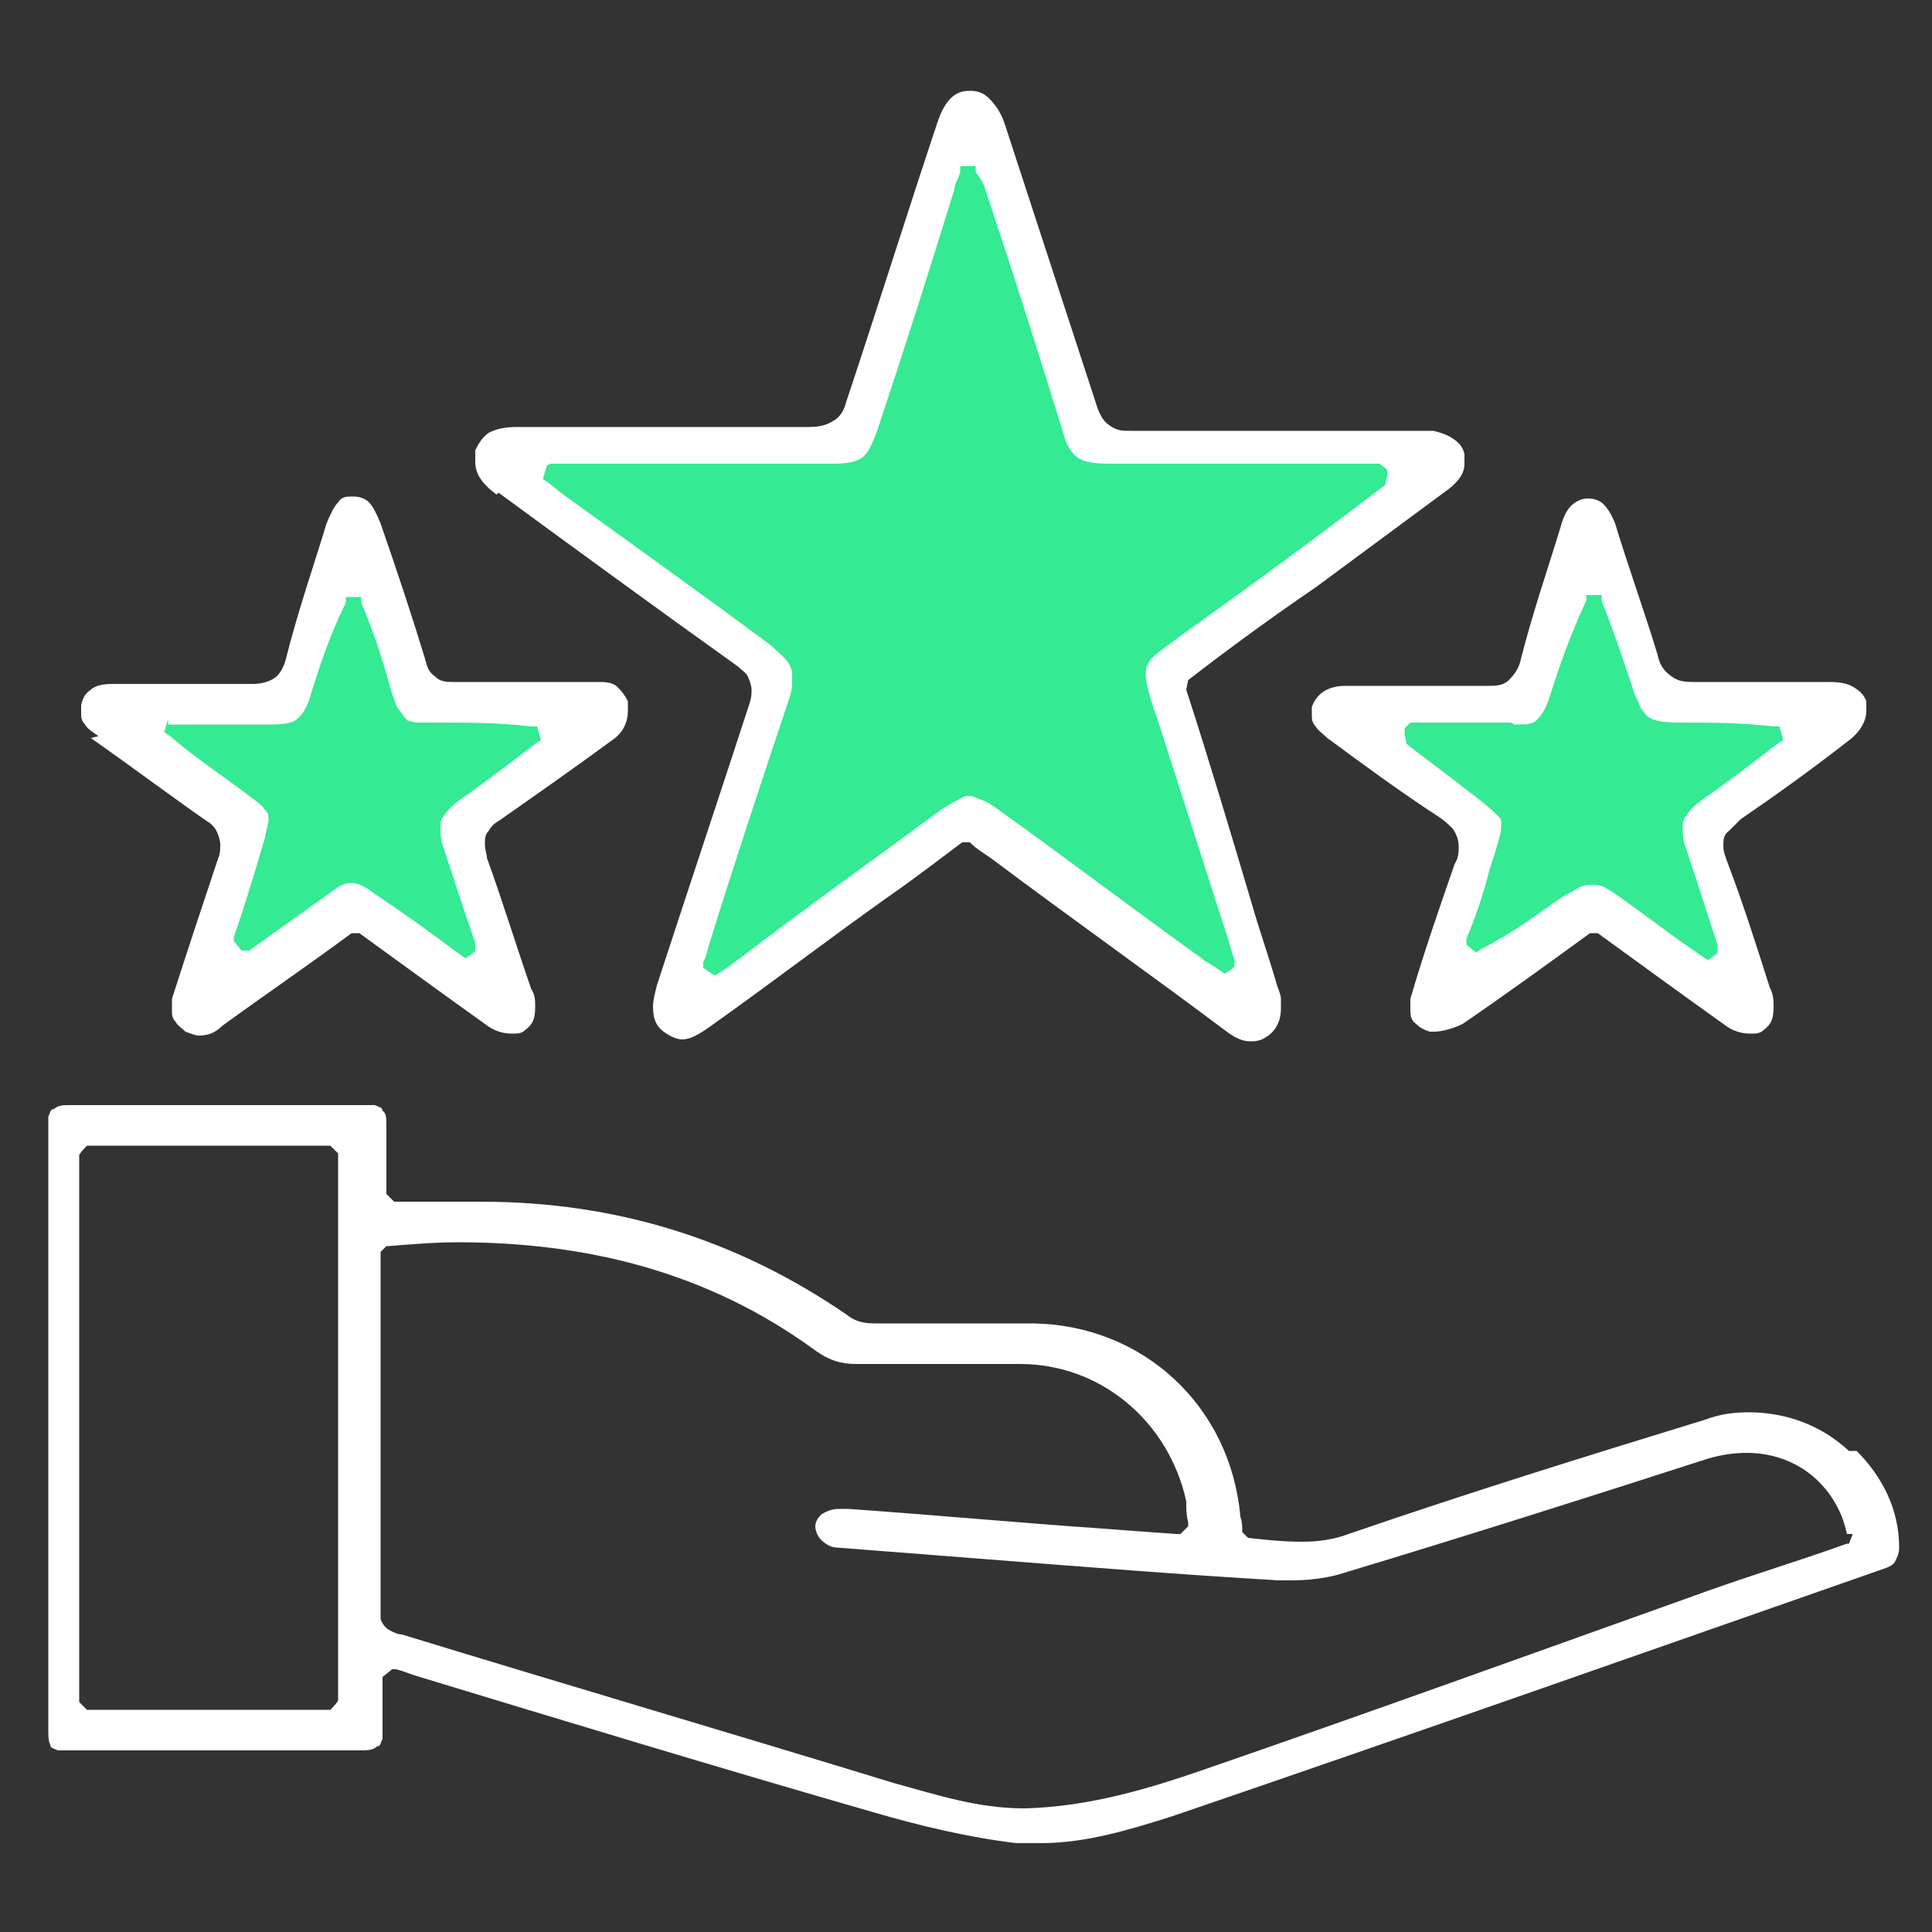 <svg xmlns="http://www.w3.org/2000/svg" viewBox="0 0 100 100"><rect x="0" y="0" width="100" height="100" fill="#333333" stroke="none"/><g><g id="Layer_1"><polygon points="7.1 36.4 14.6 36.4 18 29.3 21.6 34.6 22.4 35.7 30 37.2 23.7 43.8 25.7 51.1 25 51.1 18.3 47 11.4 50.8 12.3 42.4 6.7 37.7 7.1 36.4" fill="#34ea93"></polygon><polygon points="71 36.4 78.6 36.4 82 29.3 85.6 34.6 86.3 35.7 93.9 37.2 87.6 43.8 89.7 51.1 88.9 51.1 82.3 47 75.3 50.8 76.3 42.4 70.7 37.7 71 36.4" fill="#34ea93"></polygon><polygon points="27.4 22.5 43.5 22.5 50.3 7.2 55.3 18.8 57.1 22.6 74.3 24.1 60.9 34.9 65.6 52.6 64.1 52.5 50.4 42.7 35.7 51.7 39.7 34.6 26.8 25.1 27.4 22.5" fill="#34ea93"></polygon><path d="M95.7,75.1c-1.4-1.3-3.2-2-5.2-2h0c-.8,0-1.5.1-2.3.4-6.2,1.9-12.3,3.8-18.4,5.9-.8.3-1.6.4-2.4.4h0c-1,0-1.9-.1-2.8-.2h0s-.3-.3-.3-.3h0c0-.3,0-.5-.1-.8-.5-5.7-5-9.9-10.7-10-1.1,0-2.2,0-3.3,0s-2,0-3,0-1.2,0-1.8,0h0c-.4,0-1,0-1.5-.4h0c-5.8-4-12.1-5.9-19-5.9-.4,0-.8,0-1.3,0-.4,0-.7,0-1.1,0-.6,0-1.3,0-2,0h-.1l-.4-.4h0c0-.8,0-1.5,0-2.2s0-.8,0-1.2c0-.5,0-.8-.2-.9,0-.2-.2-.2-.4-.3-.2,0-.4,0-.7,0h0c-2.5,0-5,0-7.5,0s-5,0-7.5,0h0c-.4,0-.7,0-.9.2-.2,0-.2.2-.3.4,0,.2,0,.4,0,.7,0,5.2,0,10.4,0,15.6s0,10.2,0,15.3h0c0,.5,0,.7.1.9,0,.2.2.2.4.3.2,0,.4,0,.7,0h0c.6,0,1.2,0,1.8,0h0c.8,0,1.7,0,2.6,0h0c1.9,0,3.8,0,5.7,0s3.1,0,4.7,0h0c.5,0,.8,0,1-.2.2,0,.2-.2.3-.4,0-.2,0-.4,0-.8,0-.3,0-.5,0-.8,0-.4,0-.9,0-1.4v-.2l.5-.4h.2c.4.1.6.2.9.3h0c7.9,2.4,15.8,4.8,23.8,7.1,2.4.7,4.9,1.3,7.4,1.6.4,0,.9,0,1.3,0h0c2.3,0,4.6-.7,6.8-1.4,12.3-4.2,24.5-8.5,36.8-12.8h0c.3-.1.5-.2.6-.4.1-.2.2-.4.2-.7h0c0-2-.9-3.7-2.2-5h0ZM17.5,59.8v28.2h0c0,.1-.4.5-.4.5H4.5l-.4-.4h0v-28.3h0c0-.1.4-.5.4-.5h12.6l.4.4h0ZM95.9,79.4l-.2.5h-.1c-2.8,1-5.5,1.8-8.2,2.8-8.4,3-16.7,6-25.1,8.9-2.9,1-5.9,1.9-9.2,2h-.1s0,0,0,0c-2.4,0-4.5-.7-6.7-1.3-8.5-2.6-17-5.1-25.5-7.7h0c-.2,0-.4-.1-.6-.2,0,0,0,0,0,0h0s0,0,0,0c-.2-.1-.4-.3-.5-.6,0,0,0,0,0,0h0s0,0,0,0c0-.2,0-.4,0-.6h0c0-3.7,0-7.4,0-11.1s0-2.4,0-3.6,0-2,0-3h0c0-.2,0-.4,0-.6h0s0-.1,0-.1l.3-.3h.1c1.2-.1,2.4-.2,3.6-.2h0c6.6,0,12.9,1.5,18.5,5.6h0c.7.5,1.3.7,2.1.7h0s0,0,0,0c1.5,0,3,0,4.5,0s2.7,0,4,0c4.2,0,7.7,3,8.6,7.1,0,.4,0,.7.1,1.1v.2s-.4.4-.4.4h-.2c-1.4-.1-2.8-.2-4.1-.3-4.3-.3-8.6-.7-12.9-1h0c-.2,0-.4,0-.5,0h0s0,0,0,0c-.3,0-.6.1-.9.3h0c-.2.2-.3.4-.3.6h0c0,.2.1.5.3.7h0c.2.2.5.4.8.4h0c2.6.2,5.1.4,7.7.6,5.1.4,10.1.8,15.2,1.1.2,0,.4,0,.6,0h0c.9,0,1.9-.1,2.8-.4,6.3-1.9,12.6-3.9,18.8-5.9.7-.2,1.3-.3,2-.3h0c2.1,0,3.9,1.1,4.8,3,.2.4.3.8.4,1.2h0Z" fill="#fff"></path><path d="M25.8,25.5c4.1,3,8.2,6,12.4,9h0c.2.2.4.3.5.5,0,0,0,0,0,0h0s0,0,0,0c.1.2.2.5.2.7h0c0,.2,0,.4-.1.7-1.6,4.9-3.2,9.7-4.8,14.6-.1.4-.2.8-.2,1.1,0,.7.2,1.1.7,1.4.3.2.6.3.8.3h0c.4,0,.8-.2,1.5-.7h0c3.1-2.2,6.1-4.5,9.2-6.7,1.3-.9,2.6-1.9,3.8-2.8h0c0,0,.4,0,.4,0h0c.4.4.8.6,1.2.9,4,3,8.1,5.9,12.1,8.9.4.3.8.5,1.2.5h0c.2,0,.5,0,.8-.2.5-.3.8-.8.8-1.5,0-.2,0-.3,0-.5,0-.2-.1-.4-.2-.7-.4-1.4-.9-2.8-1.3-4.2-1.1-3.7-2.2-7.4-3.4-11.1h0c0,0,.1-.5.1-.5h0c2.2-1.7,4.4-3.3,6.6-4.8,2.3-1.7,4.6-3.4,6.9-5.1.5-.4.8-.8.8-1.3,0-.2,0-.3,0-.5-.1-.4-.3-.6-.6-.8-.3-.2-.6-.3-1-.4-.1,0-.2,0-.4,0h0c-.1,0-.3,0-.4,0h0c-2.4,0-4.8,0-7.2,0s-5.1,0-7.7,0h0s0,0,0,0c-.4,0-.7,0-1.1-.3h0c-.3-.2-.5-.6-.6-.9-1.6-4.9-3.2-9.8-4.8-14.7-.2-.6-.5-1-.8-1.3-.3-.3-.6-.4-1-.4h0c-.4,0-.7.1-1,.4-.3.3-.5.7-.7,1.3-1.6,4.8-3.1,9.6-4.7,14.4-.1.4-.3.8-.7,1h0c-.3.2-.7.3-1.2.3h0s0,0,0,0c-2.6,0-5.1,0-7.7,0s-4.9,0-7.4,0c-.7,0-1.1.1-1.5.3-.3.2-.5.5-.7.9,0,.2,0,.4,0,.6,0,.6.3,1.1,1.1,1.7ZM28.5,24h1.6c2.4,0,4.9,0,7.3,0s3.8,0,5.7,0c.8,0,1.2-.1,1.5-.3h0c.3-.2.5-.6.8-1.4,1.4-4.2,2.7-8.3,4-12.5,0-.3.2-.5.3-.9v-.3c.1,0,.8,0,.8,0v.3c.3.4.4.6.5.9,1.4,4.2,2.7,8.3,4,12.5.2.8.5,1.2.8,1.4h0c.3.2.8.3,1.6.3,1.9,0,3.7,0,5.6,0s4.9,0,7.3,0h1.1l.4.3h0c0,0,0,.3,0,.3h0c0,0-.1.5-.1.5h0c-3.4,2.6-6.8,5.1-10.3,7.6-.8.6-1.4,1-1.7,1.3-.3.3-.4.5-.4.9h0c0,.4.2,1.2.6,2.3,1.2,3.7,2.4,7.5,3.6,11.2.1.3.2.7.4,1.3v.3c.1,0-.5.4-.5.4l-.3-.2c-.4-.3-.7-.4-.9-.6-3.5-2.5-6.9-5.1-10.4-7.6-.4-.3-.7-.5-1-.6-.3-.1-.4-.2-.6-.2-.2,0-.3,0-.6.2-.2.1-.6.3-1,.6-3.4,2.5-6.9,5-10.3,7.6-.3.2-.5.4-1,.7l-.3.2-.6-.4v-.3c.2-.4.2-.6.3-.9h0c1.3-4.2,2.7-8.4,4.1-12.6.2-.5.2-.9.2-1.2h0c0-.3,0-.5-.2-.8-.2-.3-.5-.5-.9-.9-3.5-2.6-7-5.1-10.6-7.7-.3-.2-.5-.4-.9-.7l-.3-.2.2-.7Z" fill="#fff"></path><path d="M4.7,38.2h0c2,1.4,4,2.9,6,4.3h0c.2.1.4.3.5.5,0,0,0,0,0,0h0s0,0,0,0c.1.2.2.5.2.7h0c0,.2,0,.5-.1.7h0c-.8,2.4-1.6,4.8-2.4,7.3,0,.2,0,.4,0,.6,0,.2,0,.4.2.6.1.2.3.3.5.5h0c.3.1.5.2.7.2h0c.4,0,.8-.1,1.2-.5,2.2-1.6,4.4-3.1,6.7-4.8h0c0,0,.4,0,.4,0h0c2.2,1.6,4.4,3.2,6.5,4.7.5.4,1,.5,1.4.5h0c.3,0,.5,0,.7-.2.4-.3.5-.6.5-1.2,0-.3,0-.6-.2-.9-.8-2.3-1.5-4.6-2.3-6.8,0-.2-.1-.4-.1-.7h0s0,0,0,0c0,0,0,0,0,0h0c0-.3,0-.5.2-.7,0,0,0,0,0,0h0s0,0,0,0c.1-.2.3-.4.5-.5h0c2-1.4,4-2.8,5.9-4.2.6-.4.8-1,.8-1.5h0c0-.2,0-.3,0-.5-.2-.4-.4-.6-.6-.8-.3-.2-.6-.2-1-.2h0s0,0,0,0c-.8,0-1.5,0-2.3,0s-1.7,0-2.6,0-1.7,0-2.5,0h0s0,0,0,0h0c-.4,0-.7,0-1-.3h0c-.3-.2-.4-.5-.5-.9-.7-2.3-1.5-4.7-2.3-7-.2-.5-.4-.9-.6-1.1-.2-.2-.5-.3-.8-.3h0c-.4,0-.6,0-.8.3-.2.2-.4.6-.6,1.1-.7,2.3-1.5,4.6-2.1,7-.1.4-.3.8-.6,1h0c-.3.2-.7.3-1.1.3h0s0,0,0,0c-1.2,0-2.3,0-3.5,0s-2.5,0-3.8,0c-.5,0-.9.1-1.1.3h0c-.3.2-.4.4-.5.8,0,.2,0,.3,0,.4,0,.2,0,.4.2.6.1.2.4.4.7.6ZM8.7,37.5h1.7c.7,0,1.5,0,2.2,0s.9,0,1.4,0h0c.8,0,1.2-.1,1.4-.3h0c.2-.2.5-.5.7-1.3h0c.5-1.6,1-3.1,1.8-4.7v-.3c.1,0,.8,0,.8,0v.3c.6,1.4,1.1,2.9,1.5,4.4.2.6.3,1,.5,1.2.2.3.3.4.4.5.1,0,.3.1.5.1h0c.3,0,.7,0,1.2,0h0c1.5,0,3,0,4.7.2h.3s.2.7.2.7l-.3.2c-1.3,1-2.6,2-3.9,2.9h0c-.4.3-.7.6-.8.8-.2.2-.2.4-.2.7h0c0,.3,0,.6.2,1.1.5,1.5,1,3.1,1.6,4.8v.4c.1,0-.5.4-.5.4l-.3-.2c-1.6-1.2-3-2.2-4.5-3.2-.5-.4-.9-.5-1.1-.5h0c-.3,0-.6.1-1.1.5-1.4,1-2.8,2-4.2,3h0s0,0,0,0h-.1s0,0,0,0h0s-.1,0-.1,0h-.2s-.4-.5-.4-.5v-.2c.6-1.7,1.1-3.4,1.6-5.1h0c.1-.5.2-.8.2-1h0c0-.2,0-.3-.2-.5-.1-.2-.4-.4-.8-.7h0c-1.3-1-2.7-1.9-4.1-3.1l-.3-.2.2-.7Z" fill="#fff"></path><path d="M77,35.5c-1.2,0-2.3,0-3.5,0s-2.6,0-3.9,0c-.4,0-.8.1-1.1.3-.3.2-.5.5-.6.8,0,.1,0,.3,0,.4,0,.2,0,.4.2.6.1.2.4.4.6.6,1.9,1.4,3.8,2.8,5.8,4.1.3.2.5.4.7.6,0,0,0,0,0,0h0s0,0,0,0c.2.3.3.6.3.9h0c0,.3,0,.6-.2.9-.8,2.3-1.6,4.6-2.3,7,0,.2,0,.4,0,.5,0,.3,0,.6.3.8.2.2.4.3.7.4h.2s0,0,0,0c.5,0,1.1-.2,1.5-.4h0c2.2-1.5,4.4-3.1,6.6-4.7h0c0,0,.4,0,.4,0h0c2.2,1.6,4.4,3.2,6.5,4.7.5.4,1,.5,1.4.5h0c.3,0,.5,0,.7-.2.4-.3.5-.6.5-1.2,0-.3,0-.6-.2-1-.7-2.2-1.4-4.4-2.2-6.5-.1-.3-.2-.5-.2-.8h0c0-.3,0-.6.3-.8,0,0,0,0,0,0h0s0,0,0,0c.2-.2.4-.4.6-.6,1.9-1.3,3.7-2.6,5.5-4,.7-.5,1-1.1,1-1.6,0-.2,0-.3,0-.5-.1-.3-.3-.5-.6-.7-.3-.2-.7-.3-1.3-.3-1.3,0-2.6,0-3.9,0-1,0-2,0-3,0h0s-.1,0-.1,0h0c-.4,0-.8,0-1.2-.3h0c-.4-.3-.6-.6-.7-1.1-.7-2.3-1.5-4.5-2.2-6.8-.2-.5-.4-.8-.6-1-.2-.2-.5-.3-.8-.3h0c-.4,0-.7.2-.9.4-.2.2-.4.6-.5,1-.7,2.3-1.5,4.6-2.1,7-.1.4-.3.7-.6,1h0c-.3.3-.7.3-1.1.3h0s0,0,0,0ZM78.4,37.5c.6,0,1,0,1.2-.3h0c.2-.2.4-.5.6-1.1.5-1.6,1.1-3.3,1.9-5v-.3c.1,0,.8,0,.8,0v.3c.6,1.5,1.1,3,1.6,4.5.1.4.3.7.4,1,.1.2.3.4.4.5h0c.3.2.7.3,1.6.3h0c1.6,0,3.2,0,4.9.2h.3s.2.7.2.7l-.3.2c-1.3,1-2.6,2-3.9,2.9-.4.3-.7.6-.8.8-.2.2-.2.4-.2.7h0c0,.3,0,.6.2,1.1.5,1.5,1,3.1,1.6,4.9v.4c.1,0-.5.4-.5.4l-.3-.2c-1.6-1.1-2.9-2.1-4.3-3.1-.3-.2-.6-.4-.8-.5-.2-.1-.4-.1-.6-.1-.2,0-.3,0-.6.1-.2.1-.5.3-.9.5-1.3.9-2.6,1.9-4.2,2.7l-.3.2-.5-.4v-.3c.5-1.2.9-2.4,1.2-3.6.4-1.2.6-1.9.6-2.2h0c0-.1,0-.2,0-.3,0-.1-.1-.2-.3-.4-.3-.3-.8-.7-1.6-1.3-1-.8-2-1.5-3-2.3h0c0,0-.1-.5-.1-.5h0c0,0,0-.3,0-.3h0c0,0,.3-.3.3-.3h0c1,0,2.1,0,3.1,0s1.4,0,2.1,0Z" fill="#fff"></path></g></g></svg>